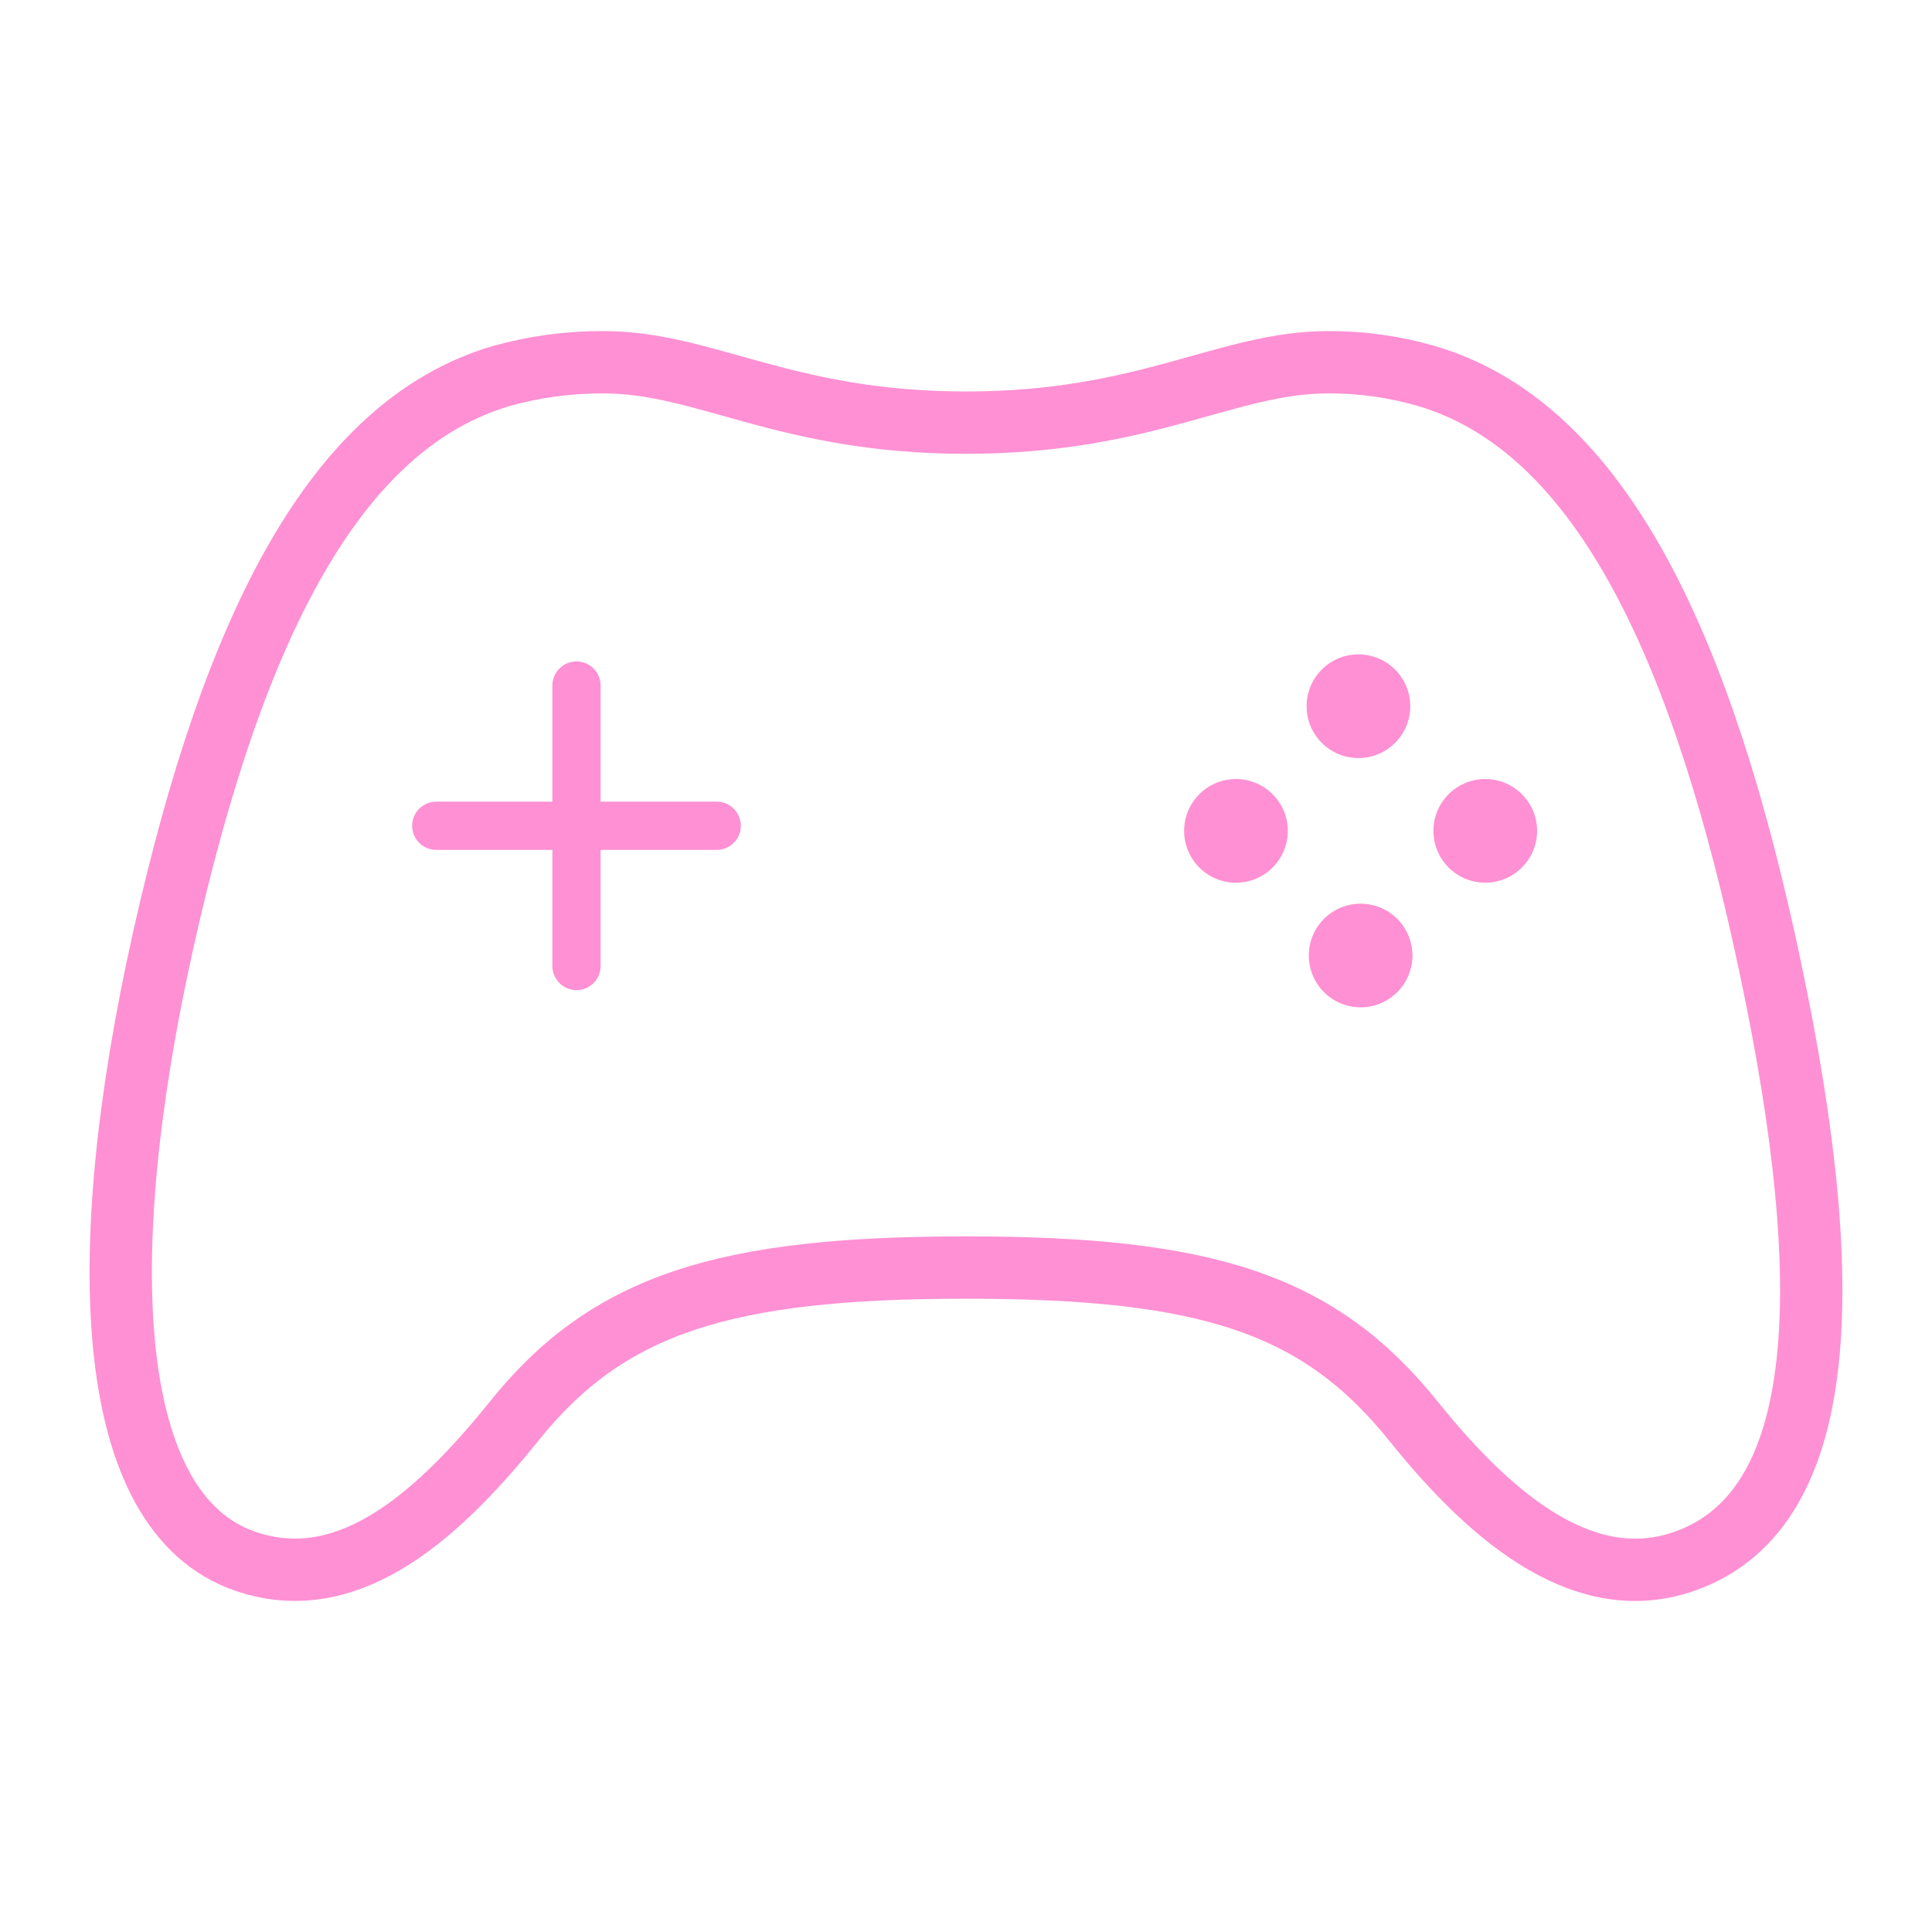 <svg width="62" height="62" viewBox="0 0 62 62" fill="none" xmlns="http://www.w3.org/2000/svg">
<path d="M56.612 30.132C54.384 20.059 51.079 13.634 45.782 12.068C44.757 11.769 43.693 11.62 42.624 11.625C39.368 11.625 36.798 13.563 30.999 13.563C25.2 13.563 22.626 11.625 19.374 11.625C18.261 11.619 17.152 11.768 16.081 12.068C10.777 13.634 7.5 20.065 5.246 30.132C2.945 40.414 3.362 48.538 7.859 50.098C11.008 51.188 13.823 48.934 16.49 45.617C19.517 41.839 23.246 40.677 30.999 40.677C38.753 40.677 42.336 41.839 45.368 45.617C48.032 48.937 50.952 51.162 54.017 50.117C58.984 48.421 58.914 40.535 56.612 30.132Z" stroke="#FF90D3" stroke-width="2" stroke-miterlimit="10"/>
<path d="M39.663 28.327C40.582 28.327 41.327 27.582 41.327 26.663C41.327 25.745 40.582 25 39.663 25C38.745 25 38 25.745 38 26.663C38 27.582 38.745 28.327 39.663 28.327Z" fill="#FF90D3"/>
<path d="M43.663 32.327C43.334 32.327 43.013 32.229 42.739 32.046C42.465 31.863 42.252 31.603 42.126 31.299C42 30.995 41.968 30.66 42.032 30.337C42.097 30.015 42.256 29.718 42.489 29.486C42.722 29.253 43.019 29.095 43.342 29.032C43.664 28.968 43.999 29.001 44.303 29.128C44.607 29.254 44.866 29.468 45.049 29.742C45.231 30.017 45.328 30.338 45.327 30.668C45.326 31.108 45.15 31.53 44.838 31.841C44.526 32.152 44.104 32.327 43.663 32.327Z" fill="#FF90D3"/>
<path d="M43.593 24.327C44.512 24.327 45.257 23.582 45.257 22.663C45.257 21.745 44.512 21 43.593 21C42.675 21 41.93 21.745 41.93 22.663C41.93 23.582 42.675 24.327 43.593 24.327Z" fill="#FF90D3"/>
<path d="M47.663 28.327C48.582 28.327 49.327 27.582 49.327 26.663C49.327 25.745 48.582 25 47.663 25C46.745 25 46 25.745 46 26.663C46 27.582 46.745 28.327 47.663 28.327Z" fill="#FF90D3"/>
<path d="M18.5 22V31M23 26.5H14" stroke="#FF90D3" stroke-width="1.548" stroke-linecap="round" stroke-linejoin="round"/>
</svg>
